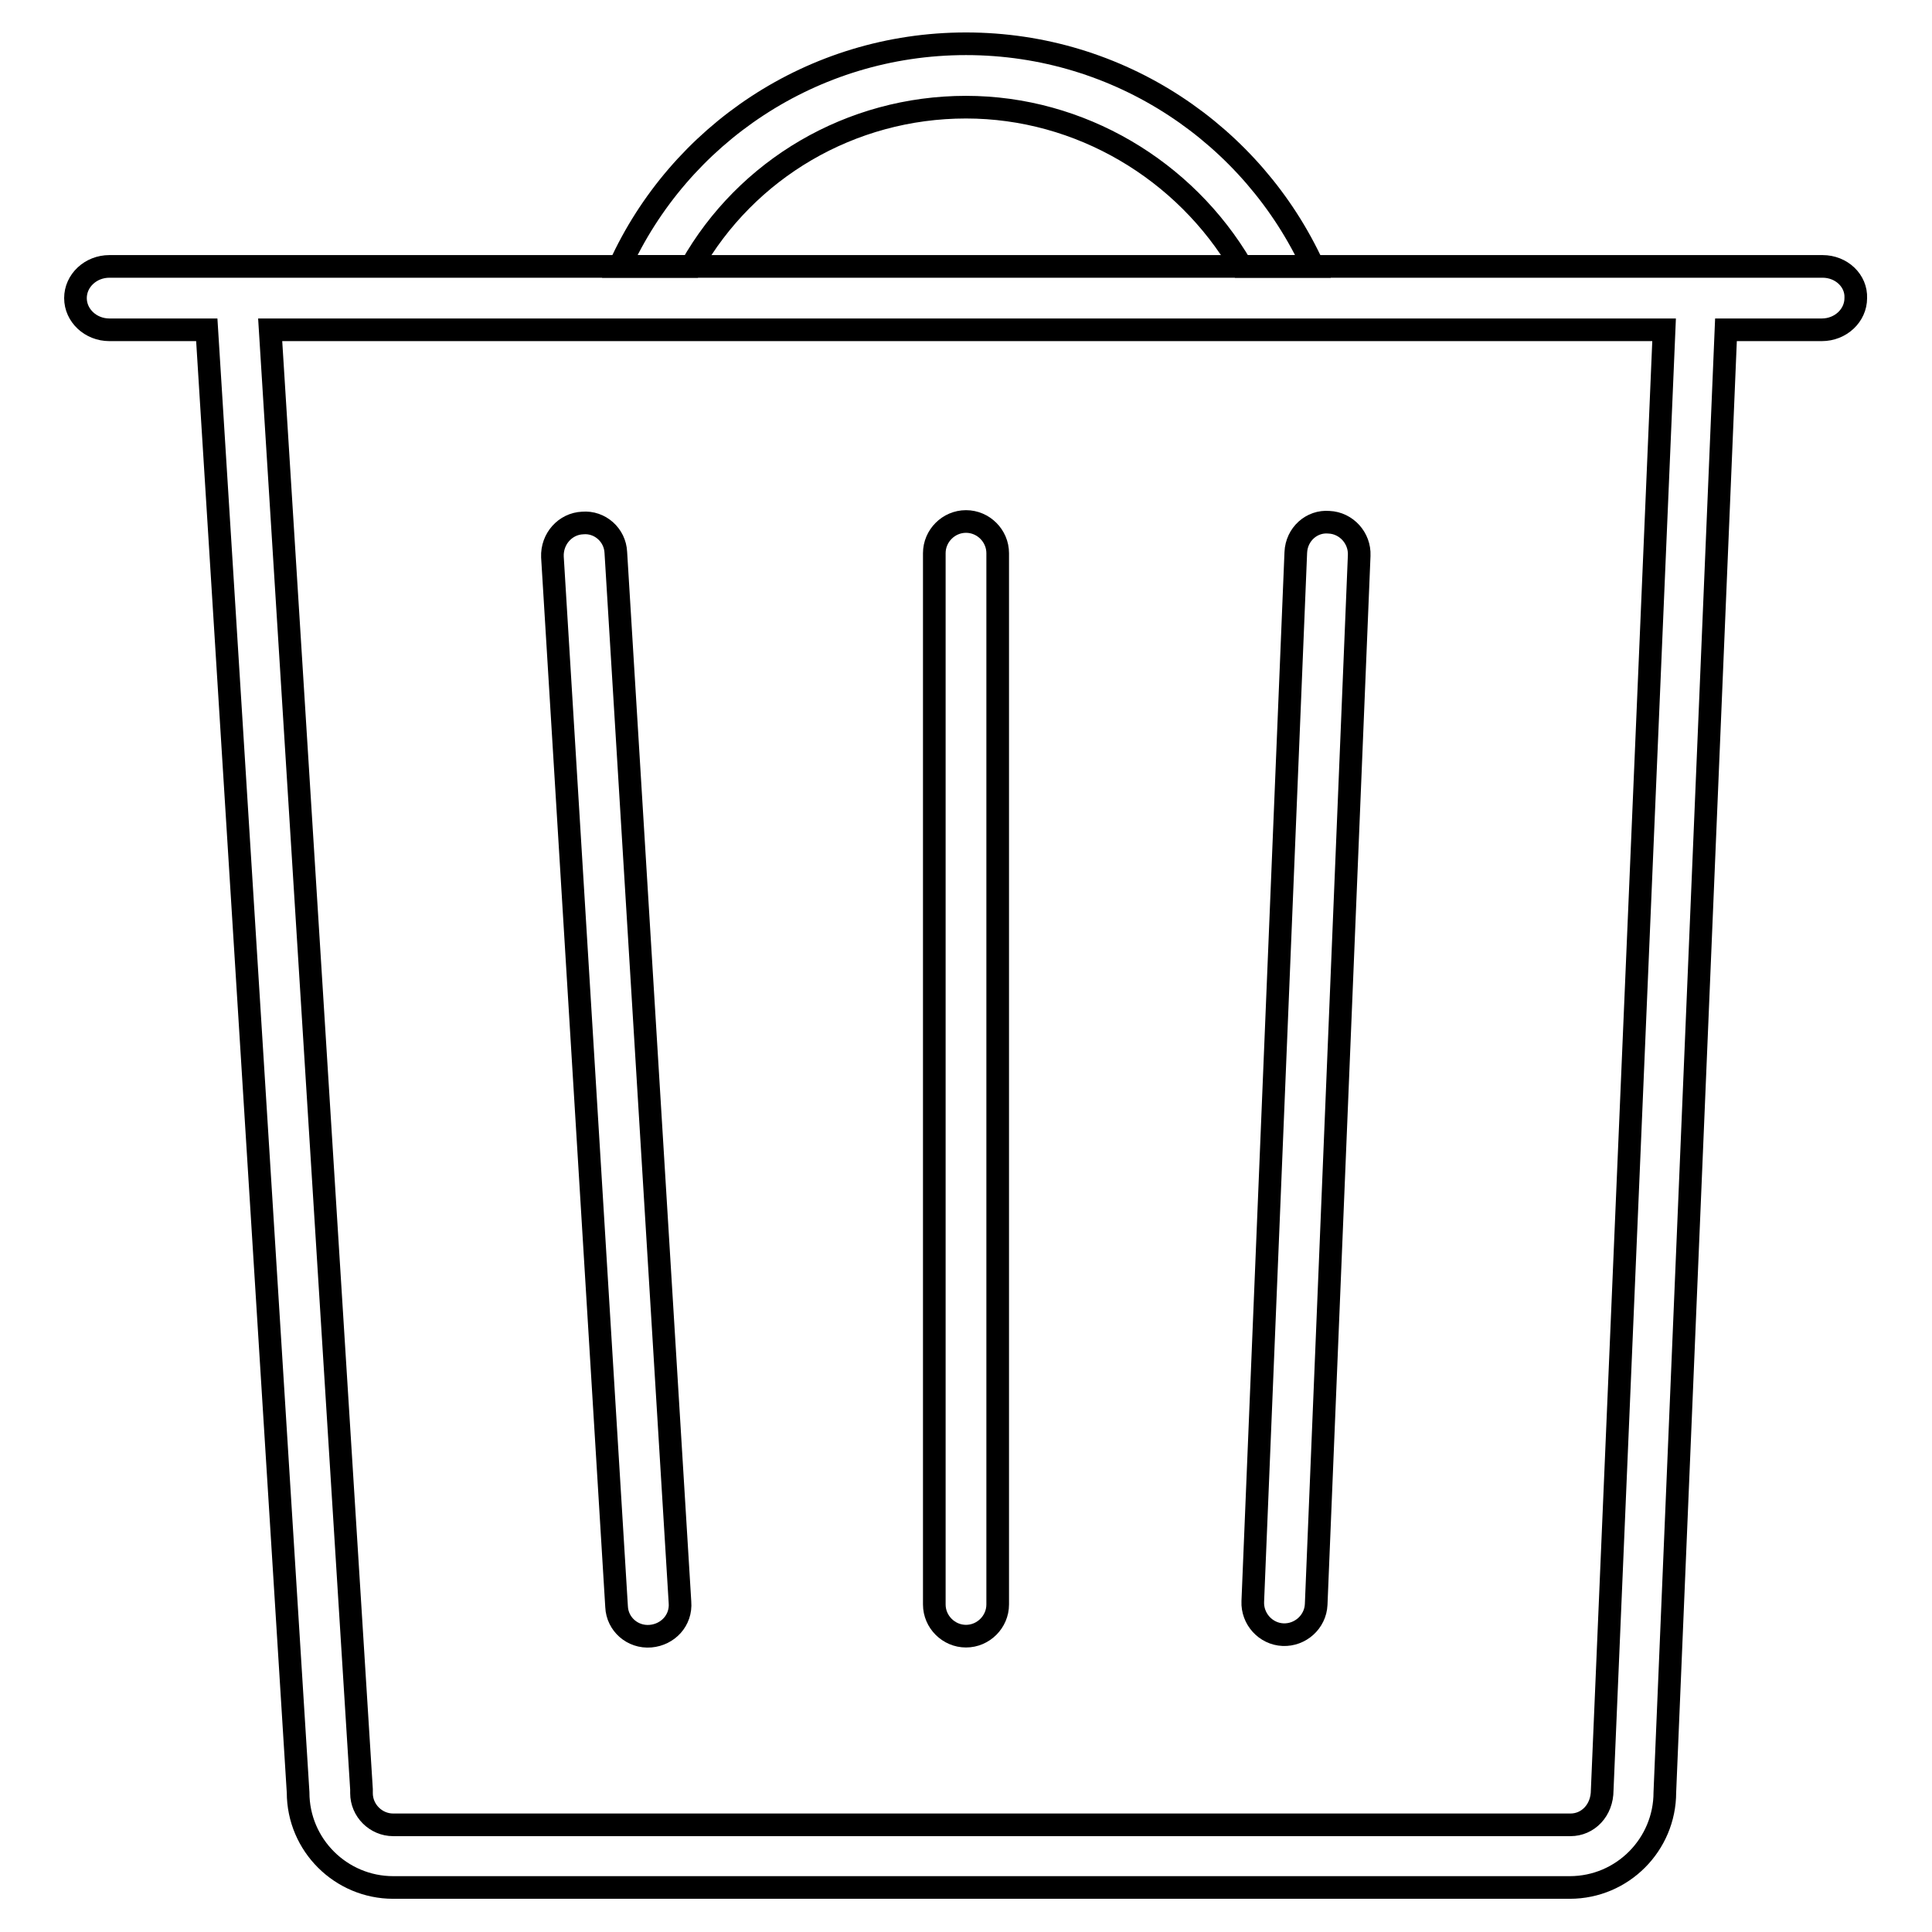 <?xml version="1.0" encoding="utf-8"?>
<!-- Svg Vector Icons : http://www.onlinewebfonts.com/icon -->
<!DOCTYPE svg PUBLIC "-//W3C//DTD SVG 1.1//EN" "http://www.w3.org/Graphics/SVG/1.1/DTD/svg11.dtd">
<svg version="1.1" xmlns="http://www.w3.org/2000/svg" xmlns:xlink="http://www.w3.org/1999/xlink" x="0px" y="0px" viewBox="0 0 256 256" enable-background="new 0 0 256 256" xml:space="preserve">
<g><g><path stroke-width="3" fill-opacity="0" stroke="#000000"  d="M77.2,69.3c-2.3,0.1-4.1,2.1-4,4.5l8.5,139.1c0.1,2.3,2.1,4.1,4.5,3.9c2.3-0.2,4.1-2.1,3.9-4.5L81.6,73.2C81.5,70.9,79.5,69.1,77.2,69.3z"/><path stroke-width="3" fill-opacity="0" stroke="#000000"  d="M128,69.1c-2.3,0-4.2,1.9-4.2,4.2l0,139.3c0,2.3,1.9,4.2,4.2,4.2c2.3,0,4.2-1.9,4.2-4.2l0-139.3C132.2,71,130.3,69.1,128,69.1z"/><path stroke-width="3" fill-opacity="0" stroke="#000000"  d="M171.7,73.2l-5.7,139c-0.1,2.3,1.7,4.3,4,4.4c2.3,0.1,4.3-1.7,4.4-4l5.7-139c0.1-2.3-1.7-4.3-4-4.4C173.8,69,171.8,70.8,171.7,73.2z"/><path stroke-width="3" fill-opacity="0" stroke="#000000"  d="M128,14.2c15.1,0,29,8.3,36.5,21.1h9.5c-8-17.4-25.6-29.5-46-29.5c-20.4,0-38,12.1-45.9,29.5h9.5C98.9,22.4,112.7,14.2,128,14.2z"/><path stroke-width="3" fill-opacity="0" stroke="#000000"  d="M241.5,35.3H229h-8.3H174h-9.5h-73H82H35.3h-8.4H14.5c-2.5,0-4.5,1.9-4.5,4.2s2,4.2,4.5,4.2h12.9l12.1,193.8c0,7,5.7,12.6,12.6,12.6h155.9c7,0,12.6-5.7,12.6-12.6l8.1-193.8h12.7c2.5,0,4.5-1.9,4.5-4.2C246,37.2,244,35.3,241.5,35.3z M212.3,237.2c0,2.7-1.9,4.6-4.2,4.6H52.1c-2.3,0-4.2-1.9-4.2-4.2v-0.2l0-0.3L35.8,43.7h44.7h7.1h81.8h4.2h46.9L212.3,237.2z"/></g></g>
</svg>